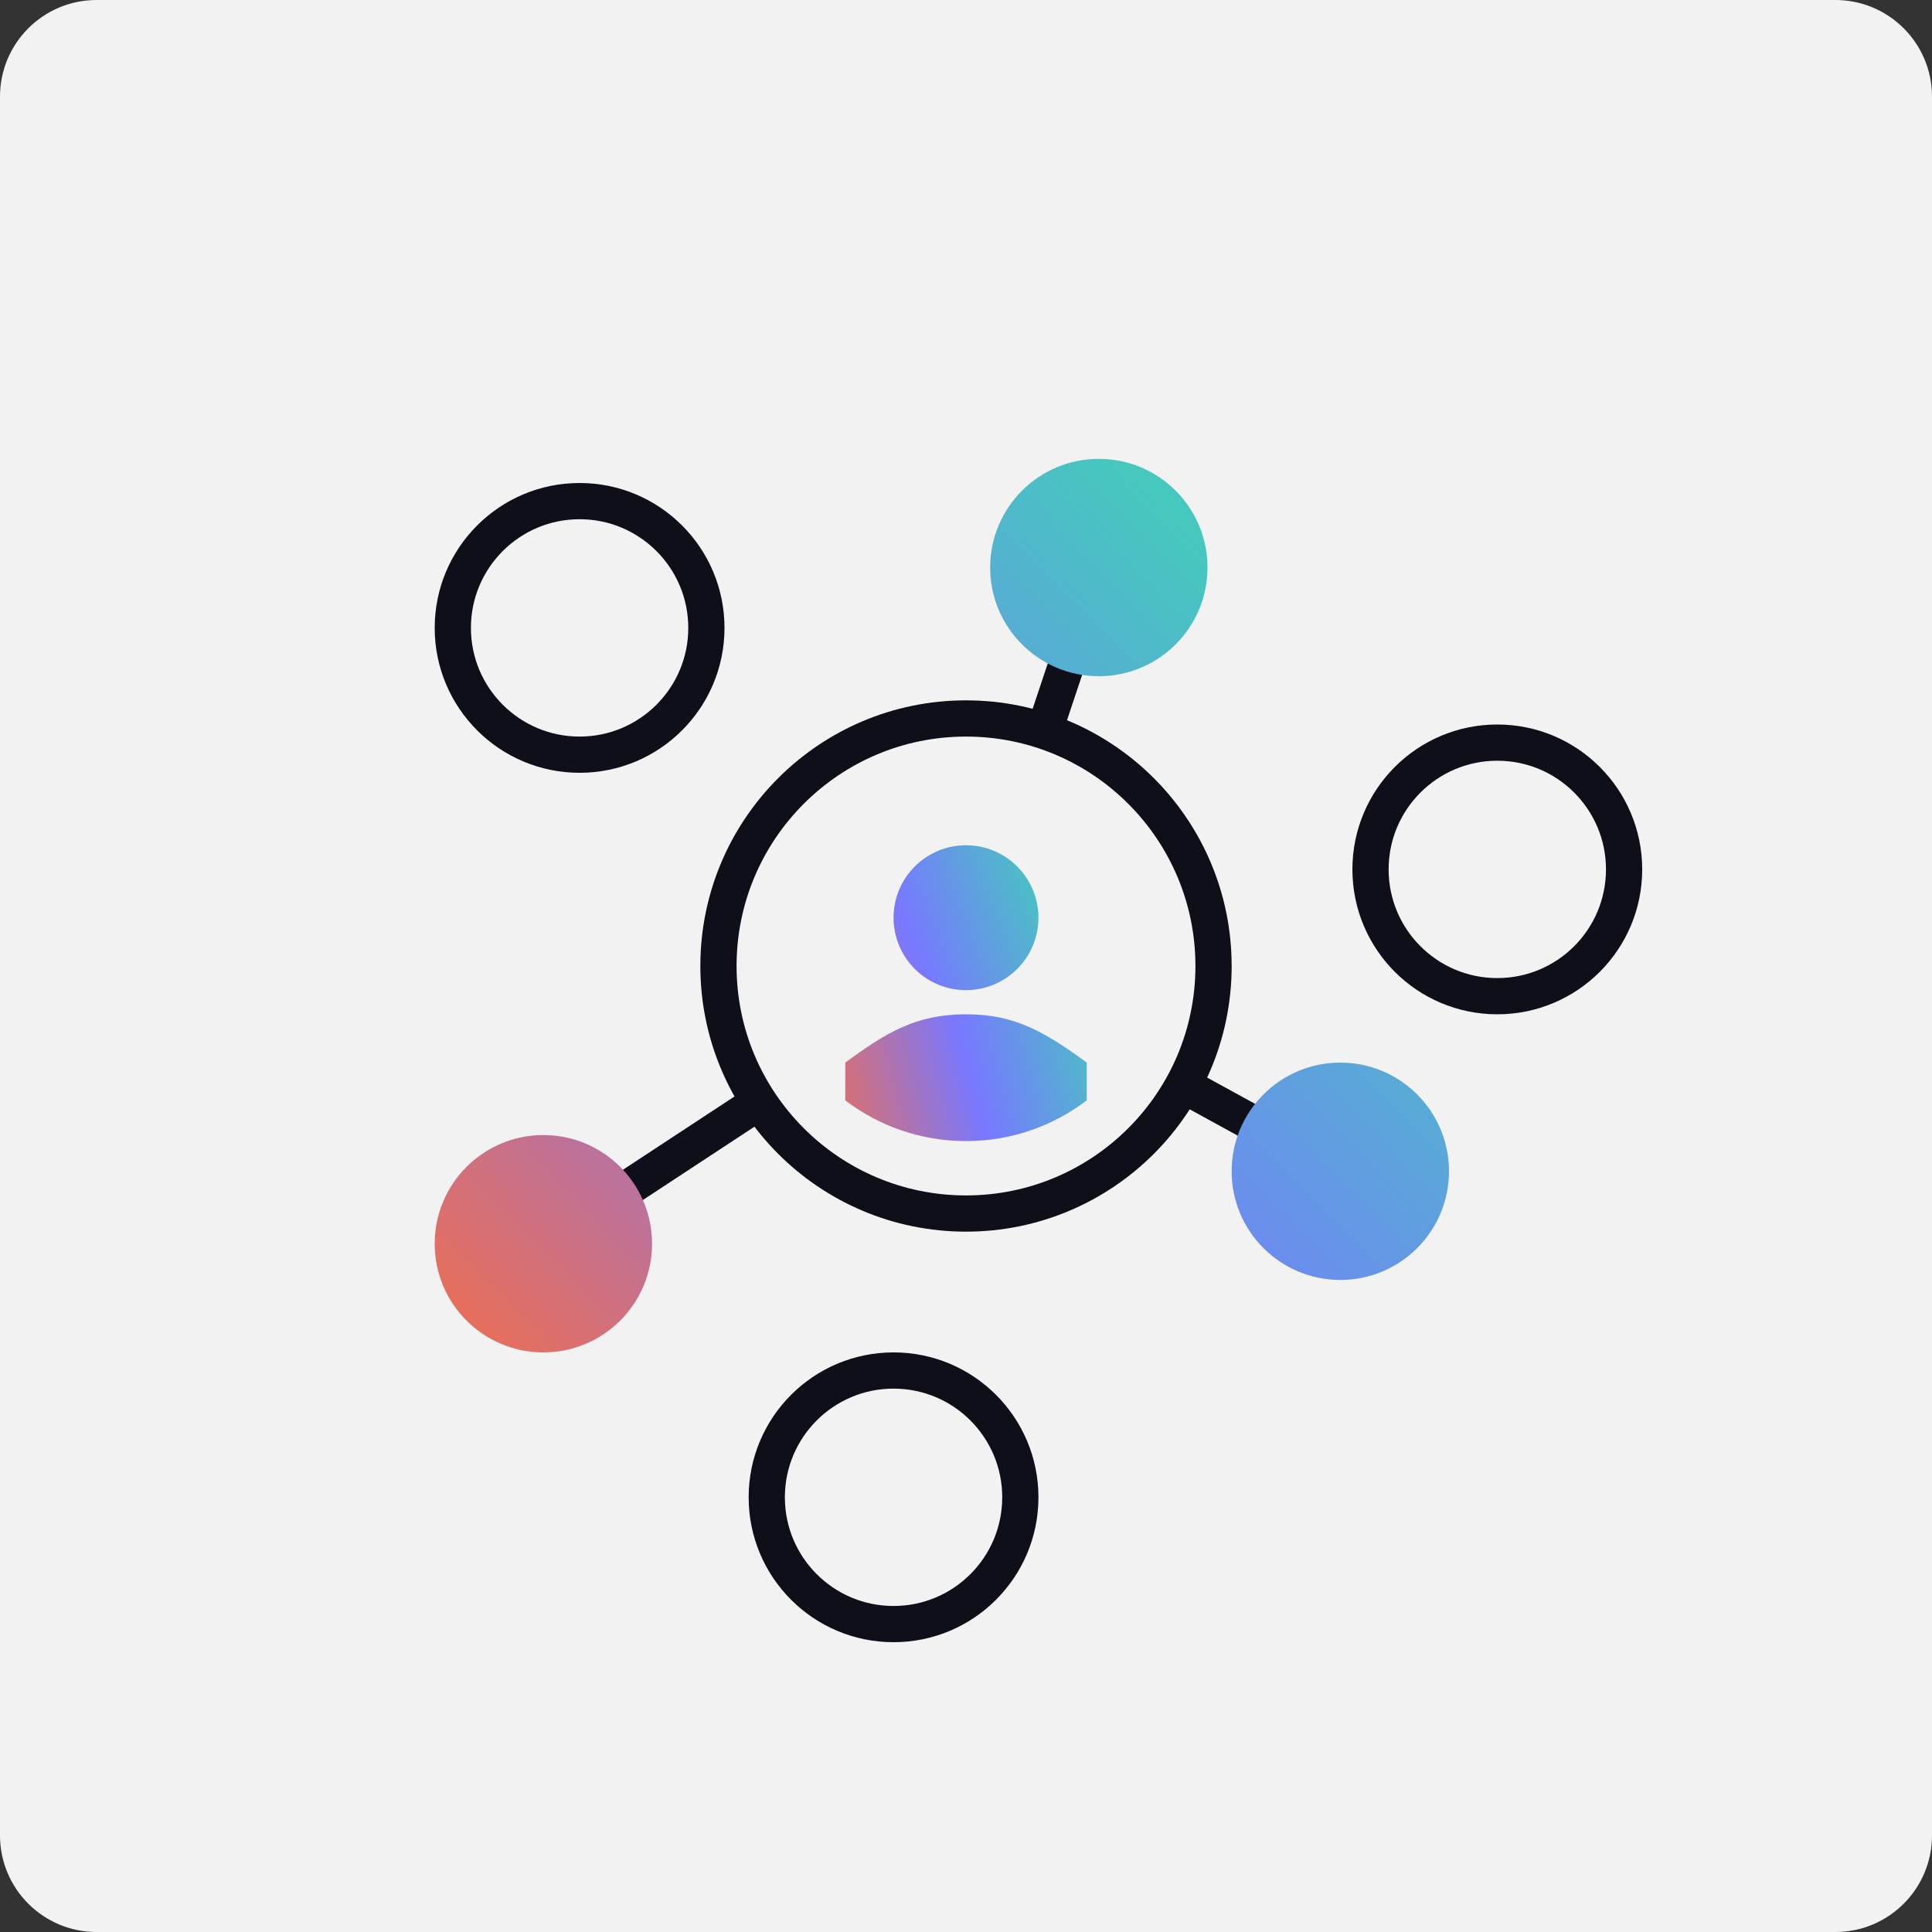 <svg width="80" height="80" viewBox="0 0 80 80" fill="none" xmlns="http://www.w3.org/2000/svg">
<rect x="0" y="0" width="80" height="80" fill="#333333" stroke="none"/>
<path d="M0 4C0 1.791 1.791 0 4 0H76C78.209 0 80 1.791 80 4V76C80 78.209 78.209 80 76 80H4C1.791 80 0 78.209 0 76V4Z" fill="#F2F2F2"/>
<path d="M50.25 40C50.25 45.661 45.661 50.25 40 50.25C34.339 50.25 29.75 45.661 29.75 40C29.75 34.339 34.339 29.75 40 29.75C45.661 29.75 50.25 34.339 50.25 40Z" stroke="#0F0F1A" stroke-width="1.5"/>
<path d="M29.25 26C29.25 28.899 26.899 31.25 24 31.25C21.101 31.25 18.75 28.899 18.75 26C18.75 23.101 21.101 20.75 24 20.75C26.899 20.75 29.25 23.101 29.25 26Z" stroke="#0F0F1A" stroke-width="1.5"/>
<path d="M42.25 62C42.25 64.9 39.9 67.25 37 67.25C34.1 67.25 31.75 64.9 31.75 62C31.75 59.1 34.1 56.75 37 56.75C39.9 56.75 42.25 59.1 42.25 62Z" stroke="#0F0F1A" stroke-width="1.5"/>
<path d="M67.25 36C67.25 38.9 64.9 41.25 62 41.25C59.1 41.25 56.75 38.9 56.75 36C56.75 33.1 59.1 30.75 62 30.75C64.9 30.75 67.25 33.1 67.25 36Z" stroke="#0F0F1A" stroke-width="1.5"/>
<path fill-rule="evenodd" clip-rule="evenodd" d="M35 44C36.692 42.758 37.926 42 40 42C42 41.996 43.253 42.718 45 44V45.563C43.612 46.622 41.88 47.25 40 47.25C38.12 47.25 36.388 46.622 35 45.563V44Z" fill="url(#paint0_linear_5491_5402)"/>
<path d="M37 38C37 38.394 37.078 38.784 37.228 39.148C37.379 39.512 37.6 39.843 37.879 40.121C38.157 40.4 38.488 40.621 38.852 40.772C39.216 40.922 39.606 41 40 41C40.394 41 40.784 40.922 41.148 40.772C41.512 40.621 41.843 40.4 42.121 40.121C42.4 39.843 42.621 39.512 42.772 39.148C42.922 38.784 43 38.394 43 38C43 37.204 42.684 36.441 42.121 35.879C41.559 35.316 40.796 35 40 35C39.204 35 38.441 35.316 37.879 35.879C37.316 36.441 37 37.204 37 38Z" fill="url(#paint1_linear_5491_5402)"/>
<path d="M55.5 48.5L49 44.935M22.5 51.5L31.25 45.75M45.5 23.5L43.333 30" stroke="#0F0F1A" stroke-width="1.5"/>
<path d="M50 23.5C50 25.985 47.985 28 45.5 28C43.015 28 41 25.985 41 23.5C41 21.015 43.015 19 45.5 19C47.985 19 50 21.015 50 23.5Z" fill="url(#paint2_linear_5491_5402)"/>
<path d="M60 48.5C60 50.985 57.985 53 55.5 53C53.015 53 51 50.985 51 48.5C51 46.015 53.015 44 55.5 44C57.985 44 60 46.015 60 48.5Z" fill="url(#paint3_linear_5491_5402)"/>
<path d="M27 51.5C27 53.985 24.985 56 22.5 56C20.015 56 18 53.985 18 51.5C18 49.015 20.015 47 22.5 47C24.985 47 27 49.015 27 51.5Z" fill="url(#paint4_linear_5491_5402)"/>
<defs>
<linearGradient id="paint0_linear_5491_5402" x1="34.286" y1="46.995" x2="46.409" y2="43.772" gradientUnits="userSpaceOnUse">
<stop stop-color="#E86E5A"/>
<stop offset="0.505" stop-color="#7878FF"/>
<stop offset="1" stop-color="#46C8BE"/>
</linearGradient>
<linearGradient id="paint1_linear_5491_5402" x1="33.824" y1="46.765" x2="45.715" y2="42.219" gradientUnits="userSpaceOnUse">
<stop stop-color="#E86E5A"/>
<stop offset="0.505" stop-color="#7878FF"/>
<stop offset="1" stop-color="#46C8BE"/>
</linearGradient>
<linearGradient id="paint2_linear_5491_5402" x1="20.188" y1="60.062" x2="53.938" y2="26.875" gradientUnits="userSpaceOnUse">
<stop stop-color="#E86E5A"/>
<stop offset="0.475" stop-color="#7878FF"/>
<stop offset="1" stop-color="#46C8BE"/>
</linearGradient>
<linearGradient id="paint3_linear_5491_5402" x1="16.688" y1="56.938" x2="50.438" y2="23.75" gradientUnits="userSpaceOnUse">
<stop stop-color="#E86E5A"/>
<stop offset="0.475" stop-color="#7878FF"/>
<stop offset="1" stop-color="#46C8BE"/>
</linearGradient>
<linearGradient id="paint4_linear_5491_5402" x1="19.688" y1="55.438" x2="53.438" y2="22.25" gradientUnits="userSpaceOnUse">
<stop stop-color="#E86E5A"/>
<stop offset="0.475" stop-color="#7878FF"/>
<stop offset="1" stop-color="#46C8BE"/>
</linearGradient>
</defs>
</svg>
